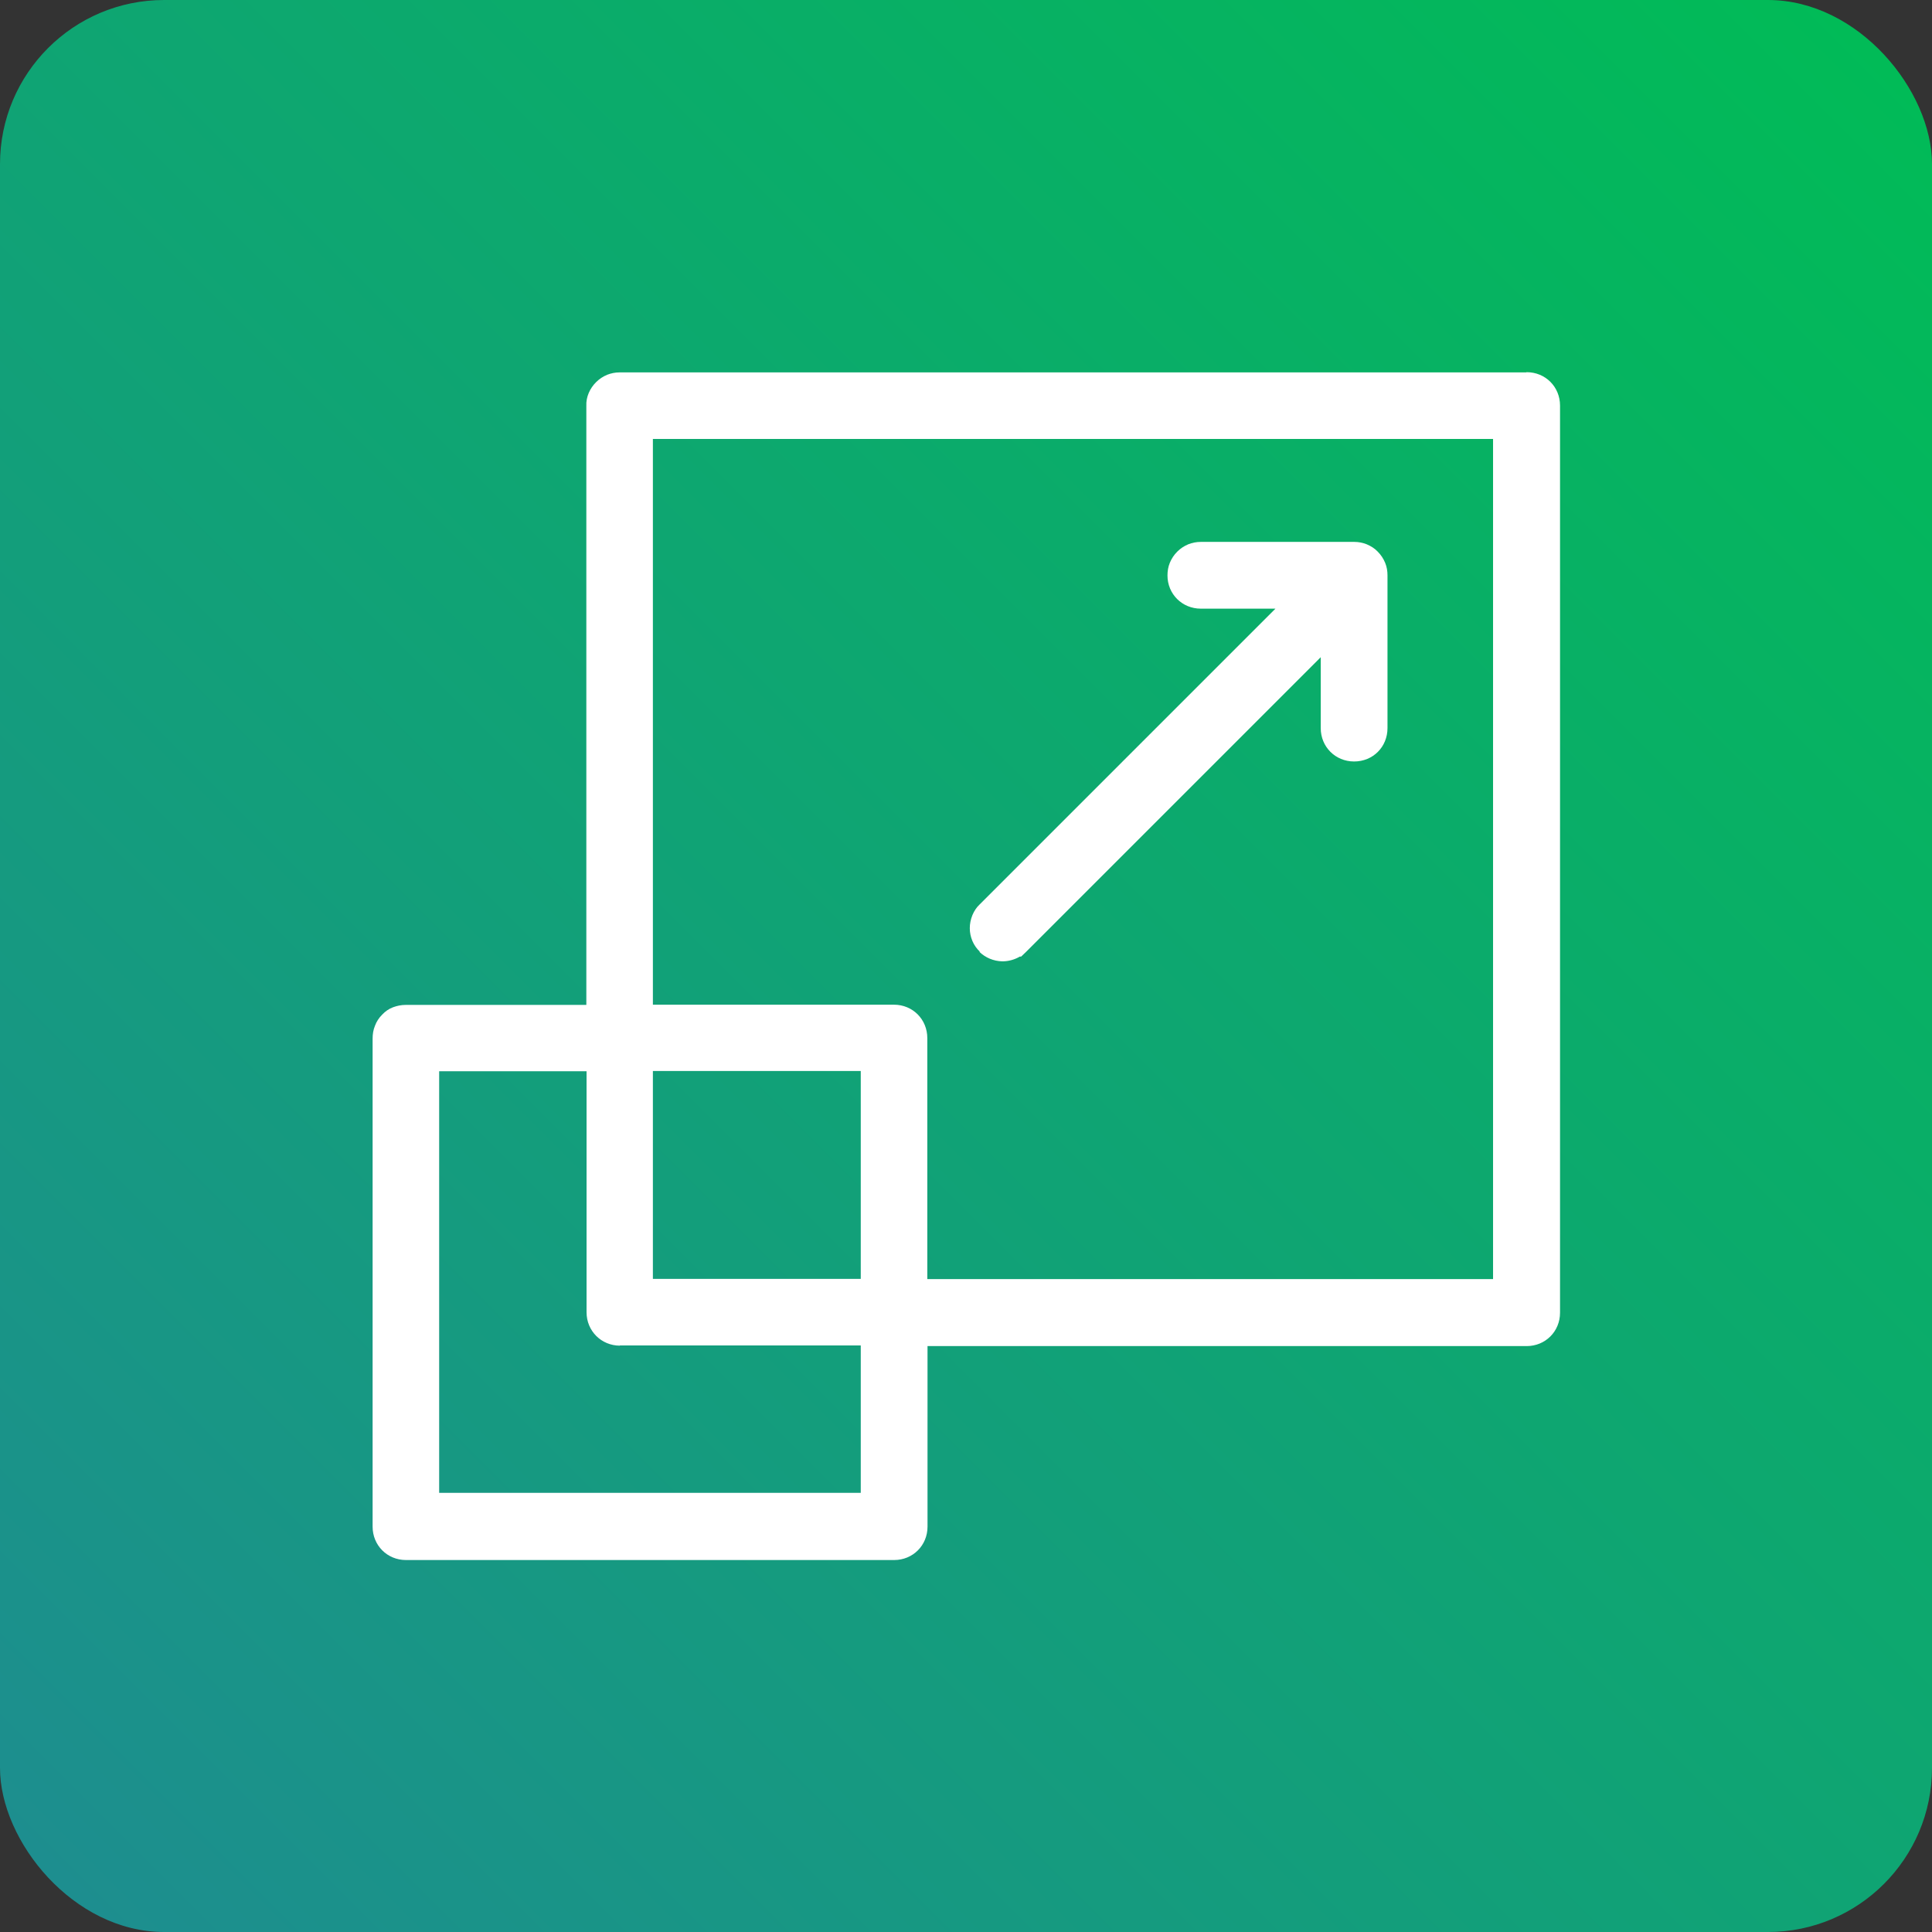 <?xml version="1.0" encoding="UTF-8"?>
<svg id="Layer_2" data-name="Layer 2" xmlns="http://www.w3.org/2000/svg" xmlns:xlink="http://www.w3.org/1999/xlink" viewBox="0 0 89.13 89.13">
  <rect x="0" y="0" width="89.13" height="89.13" fill="#333333" stroke="none"/>
  <defs>
    <style>
      .cls-1 {
        fill: url(#linear-gradient);
      }

      .cls-2 {
        fill: #fff;
      }
    </style>
    <linearGradient id="linear-gradient" x1="2.21" y1="31.09" x2="86.92" y2="115.78" gradientTransform="translate(0 118) scale(1 -1)" gradientUnits="userSpaceOnUse">
      <stop offset="0" stop-color="#1d8e8f"/>
      <stop offset="1" stop-color="#01bb57"/>
    </linearGradient>
  </defs>
  <g id="Layer_2-2" data-name="Layer 2">
    <rect class="cls-1" width="89.13" height="89.13" rx="7.57" ry="7.57"/>
    <path class="cls-2" d="M45.18,43.91c.28.27.65.43,1.06.44.29,0,.57-.08.81-.22h.06l.24-.23,13.58-13.58v3.27c0,.86.67,1.54,1.54,1.54s1.54-.67,1.54-1.54v-7.05c0-.19-.03-.39-.11-.58s-.19-.36-.34-.51c-.14-.15-.32-.26-.51-.34-.18-.07-.37-.11-.57-.11h-7.08c-.21,0-.4.04-.58.11-.19.08-.36.19-.51.34s-.26.32-.34.51c-.08.19-.11.39-.11.59,0,.85.67,1.53,1.54,1.53h3.44l-13.65,13.65c-.14.13-.25.3-.33.49-.08.2-.12.4-.12.6s.04.4.12.59.2.36.35.5h-.03Z"/>
    <path class="cls-2" d="M70.42,17.18H28.58c-.2,0-.39.04-.57.11-.19.08-.36.19-.51.34-.14.14-.26.31-.34.5s-.12.39-.11.6v27.63h-8.33c-.21,0-.4.04-.59.11s-.36.19-.5.34c-.15.15-.26.32-.33.51-.08.19-.11.39-.11.6v22.51c0,.86.67,1.54,1.54,1.54h22.52c.86,0,1.54-.67,1.54-1.54v-8.33h27.64c.86,0,1.54-.67,1.54-1.54V18.71c0-.86-.67-1.54-1.54-1.54h-.01ZM41.24,46.35h-11.12v-26.1h38.76v38.76h-26.1v-11.12c0-.86-.67-1.54-1.54-1.54ZM30.12,59v-9.59h9.59v9.59h-9.59ZM28.59,62.07h11.12v6.8h-19.45v-19.45h6.8v11.12c0,.86.68,1.54,1.54,1.54h0Z"/>
  </g>
</svg>
